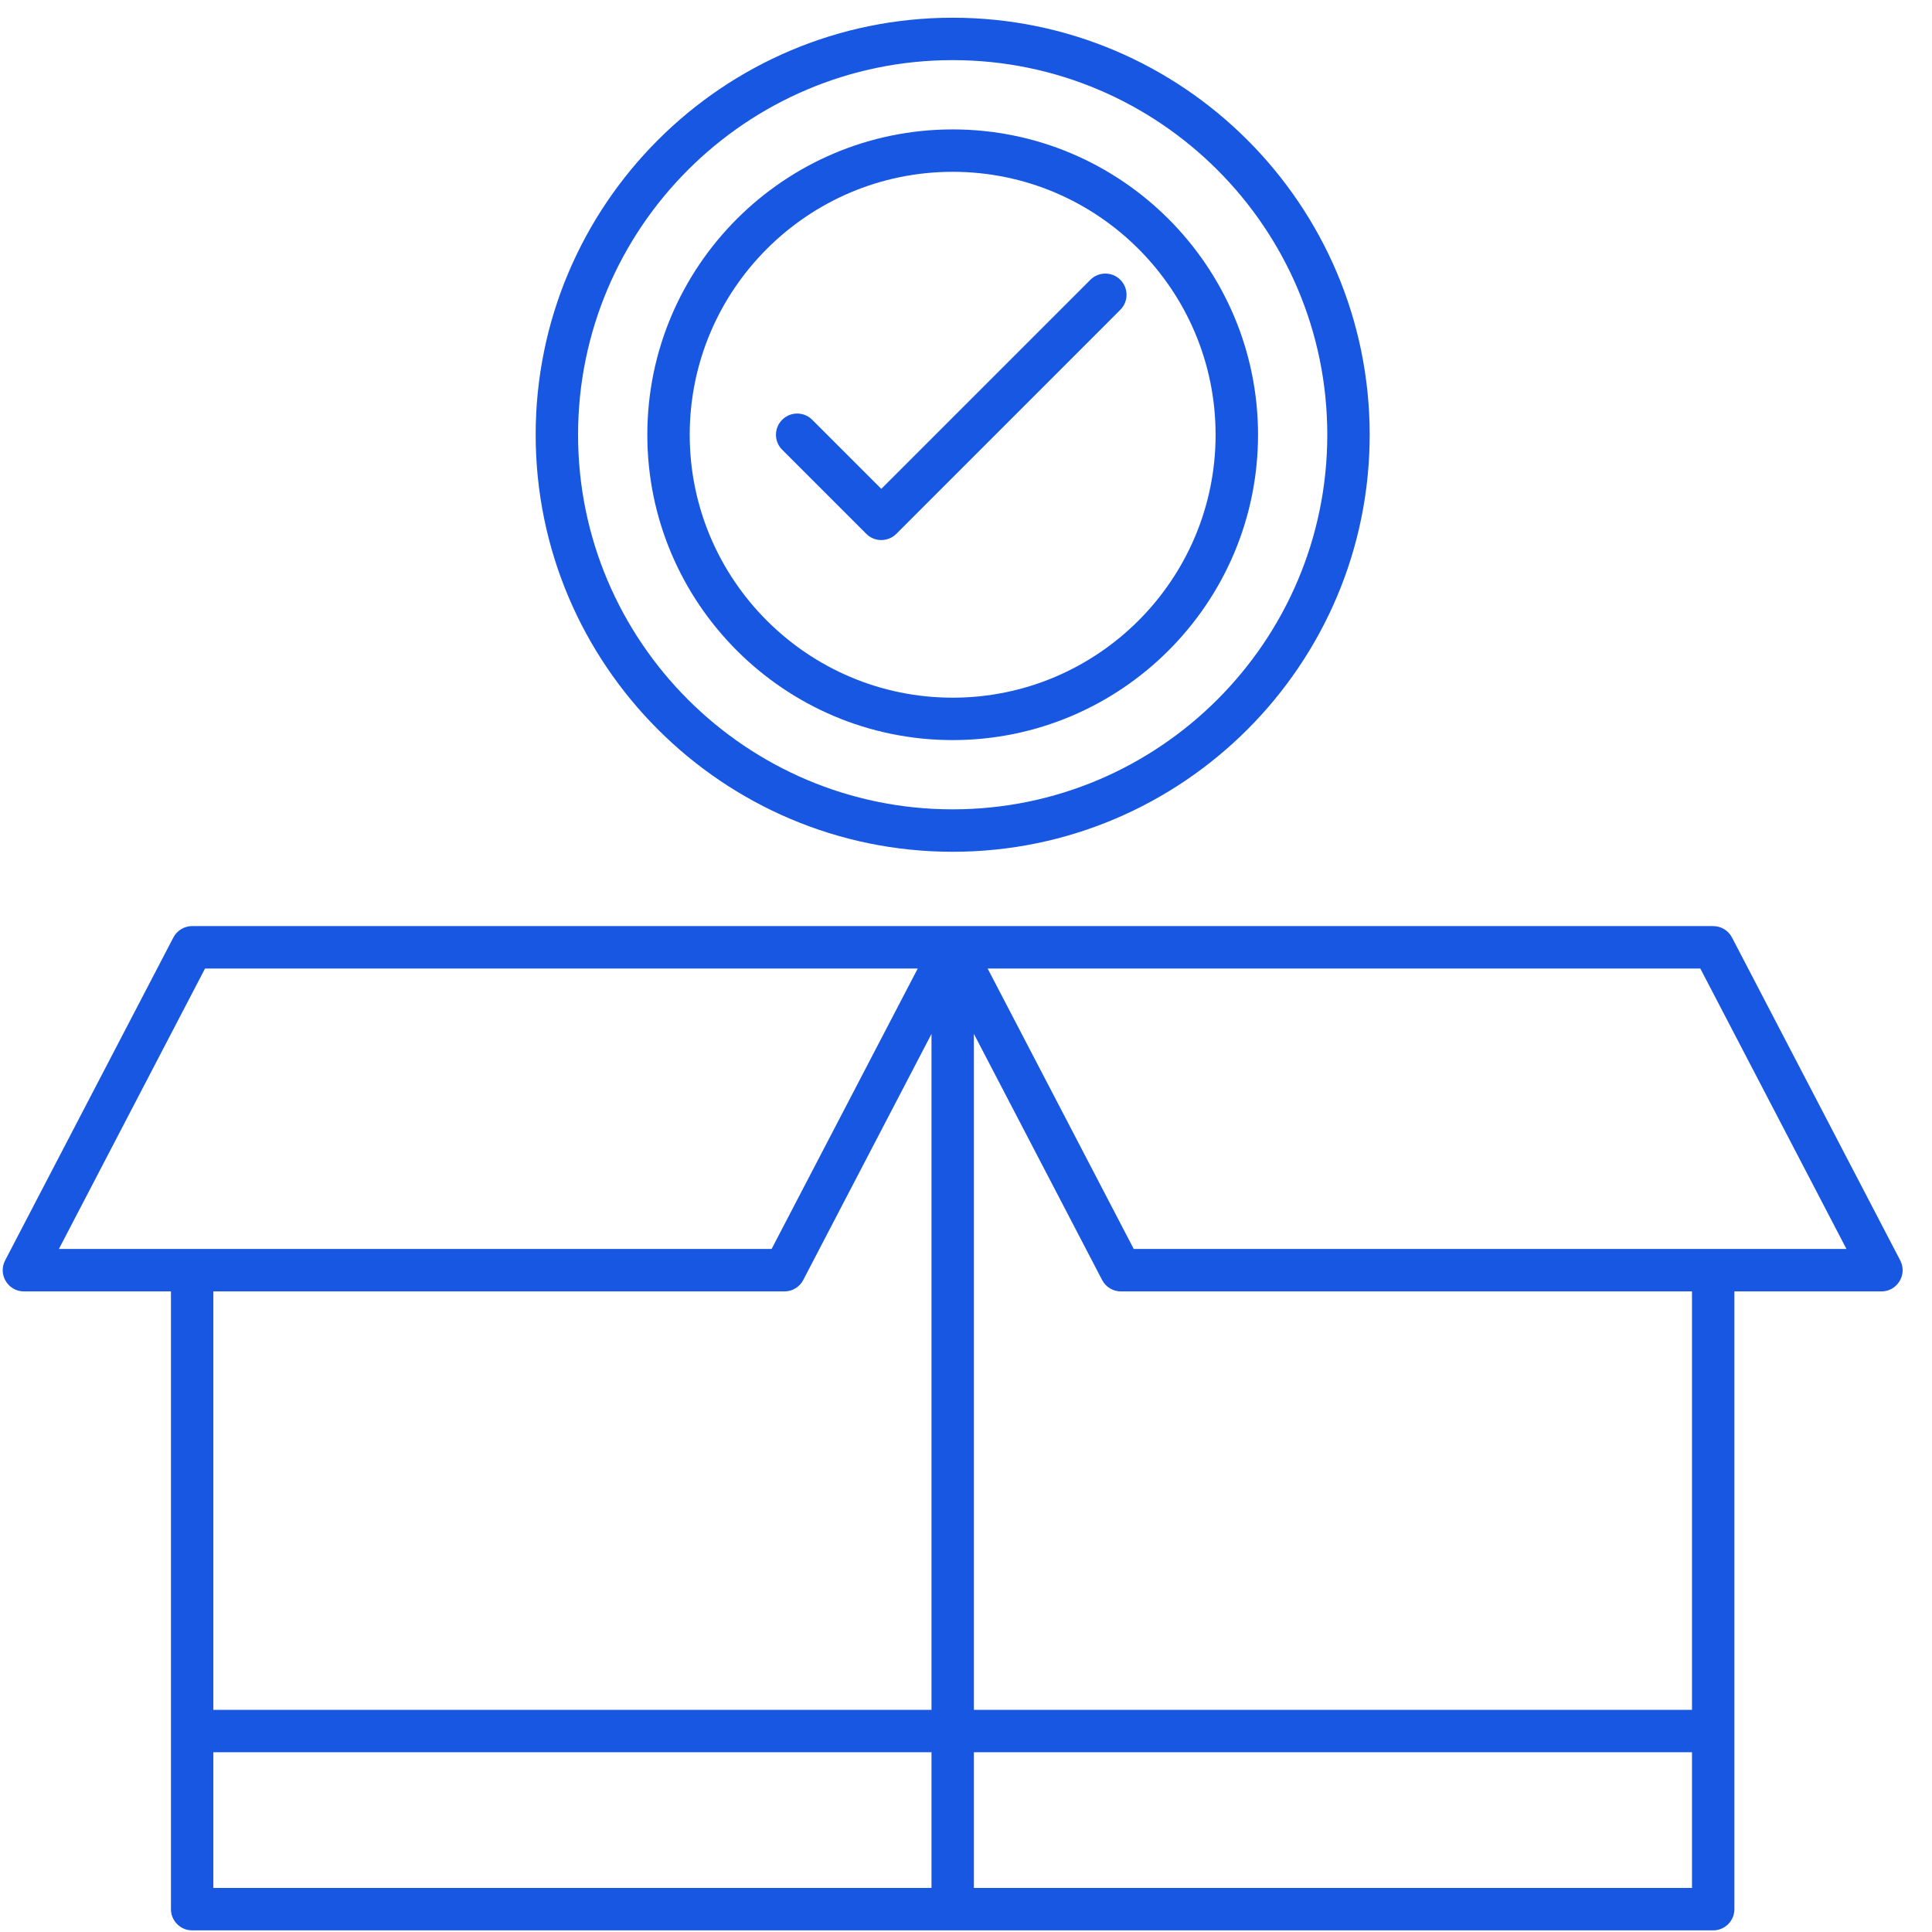 <?xml version="1.0" encoding="UTF-8"?> <svg xmlns="http://www.w3.org/2000/svg" width="58" height="58" viewBox="0 0 58 58" fill="none"> <path d="M57.046 37.838L51.996 28.145C51.886 27.934 51.669 27.802 51.431 27.802C50.144 27.802 7.056 27.802 5.768 27.802C5.531 27.802 5.314 27.934 5.204 28.145L0.154 37.838C-0.067 38.261 0.241 38.769 0.718 38.769H5.132V57.314C5.132 57.666 5.417 57.951 5.768 57.951H51.431C51.783 57.951 52.068 57.666 52.068 57.314V38.769H56.482C56.959 38.769 57.267 38.261 57.046 37.838ZM6.155 29.076H27.551L23.164 37.495H1.768L6.155 29.076ZM23.55 38.769C23.787 38.769 24.005 38.637 24.114 38.426L27.964 31.039V51.33H6.405V38.769H23.55ZM6.405 52.603H27.964V56.677H6.405V52.603ZM29.237 56.677V52.603H50.795V56.677H29.237ZM50.795 51.33H29.237V31.038L33.086 38.426C33.195 38.637 33.413 38.769 33.65 38.769H50.795V51.33ZM34.036 37.495L29.65 29.076H51.045L55.432 37.495H34.036Z" fill="#1857E2"></path> <path d="M28.6 25.571C35.503 25.571 41.119 19.954 41.119 13.052C41.119 6.148 35.503 0.532 28.6 0.532C21.697 0.532 16.081 6.148 16.081 13.051C16.081 19.954 21.697 25.571 28.6 25.571ZM28.6 1.805C34.801 1.805 39.846 6.85 39.846 13.051C39.846 19.252 34.801 24.297 28.6 24.297C22.399 24.297 17.354 19.253 17.354 13.052C17.354 6.85 22.399 1.805 28.6 1.805Z" fill="#1857E2"></path> <path d="M28.6 22.218C33.654 22.218 37.767 18.106 37.767 13.052C37.767 7.997 33.654 3.885 28.6 3.885C23.545 3.885 19.433 7.997 19.433 13.052C19.433 18.106 23.545 22.218 28.6 22.218ZM28.6 5.158C32.952 5.158 36.493 8.699 36.493 13.052C36.493 17.404 32.952 20.945 28.6 20.945C24.247 20.945 20.706 17.404 20.706 13.052C20.706 8.699 24.247 5.158 28.6 5.158Z" fill="#1857E2"></path> <path d="M26.007 16.027C26.255 16.275 26.658 16.275 26.907 16.027L33.633 9.3C33.882 9.052 33.882 8.649 33.633 8.4C33.385 8.151 32.982 8.151 32.733 8.4L26.457 14.676L24.382 12.601C24.134 12.353 23.731 12.353 23.482 12.601C23.233 12.85 23.233 13.253 23.482 13.502L26.007 16.027Z" fill="#1857E2"></path> </svg> 